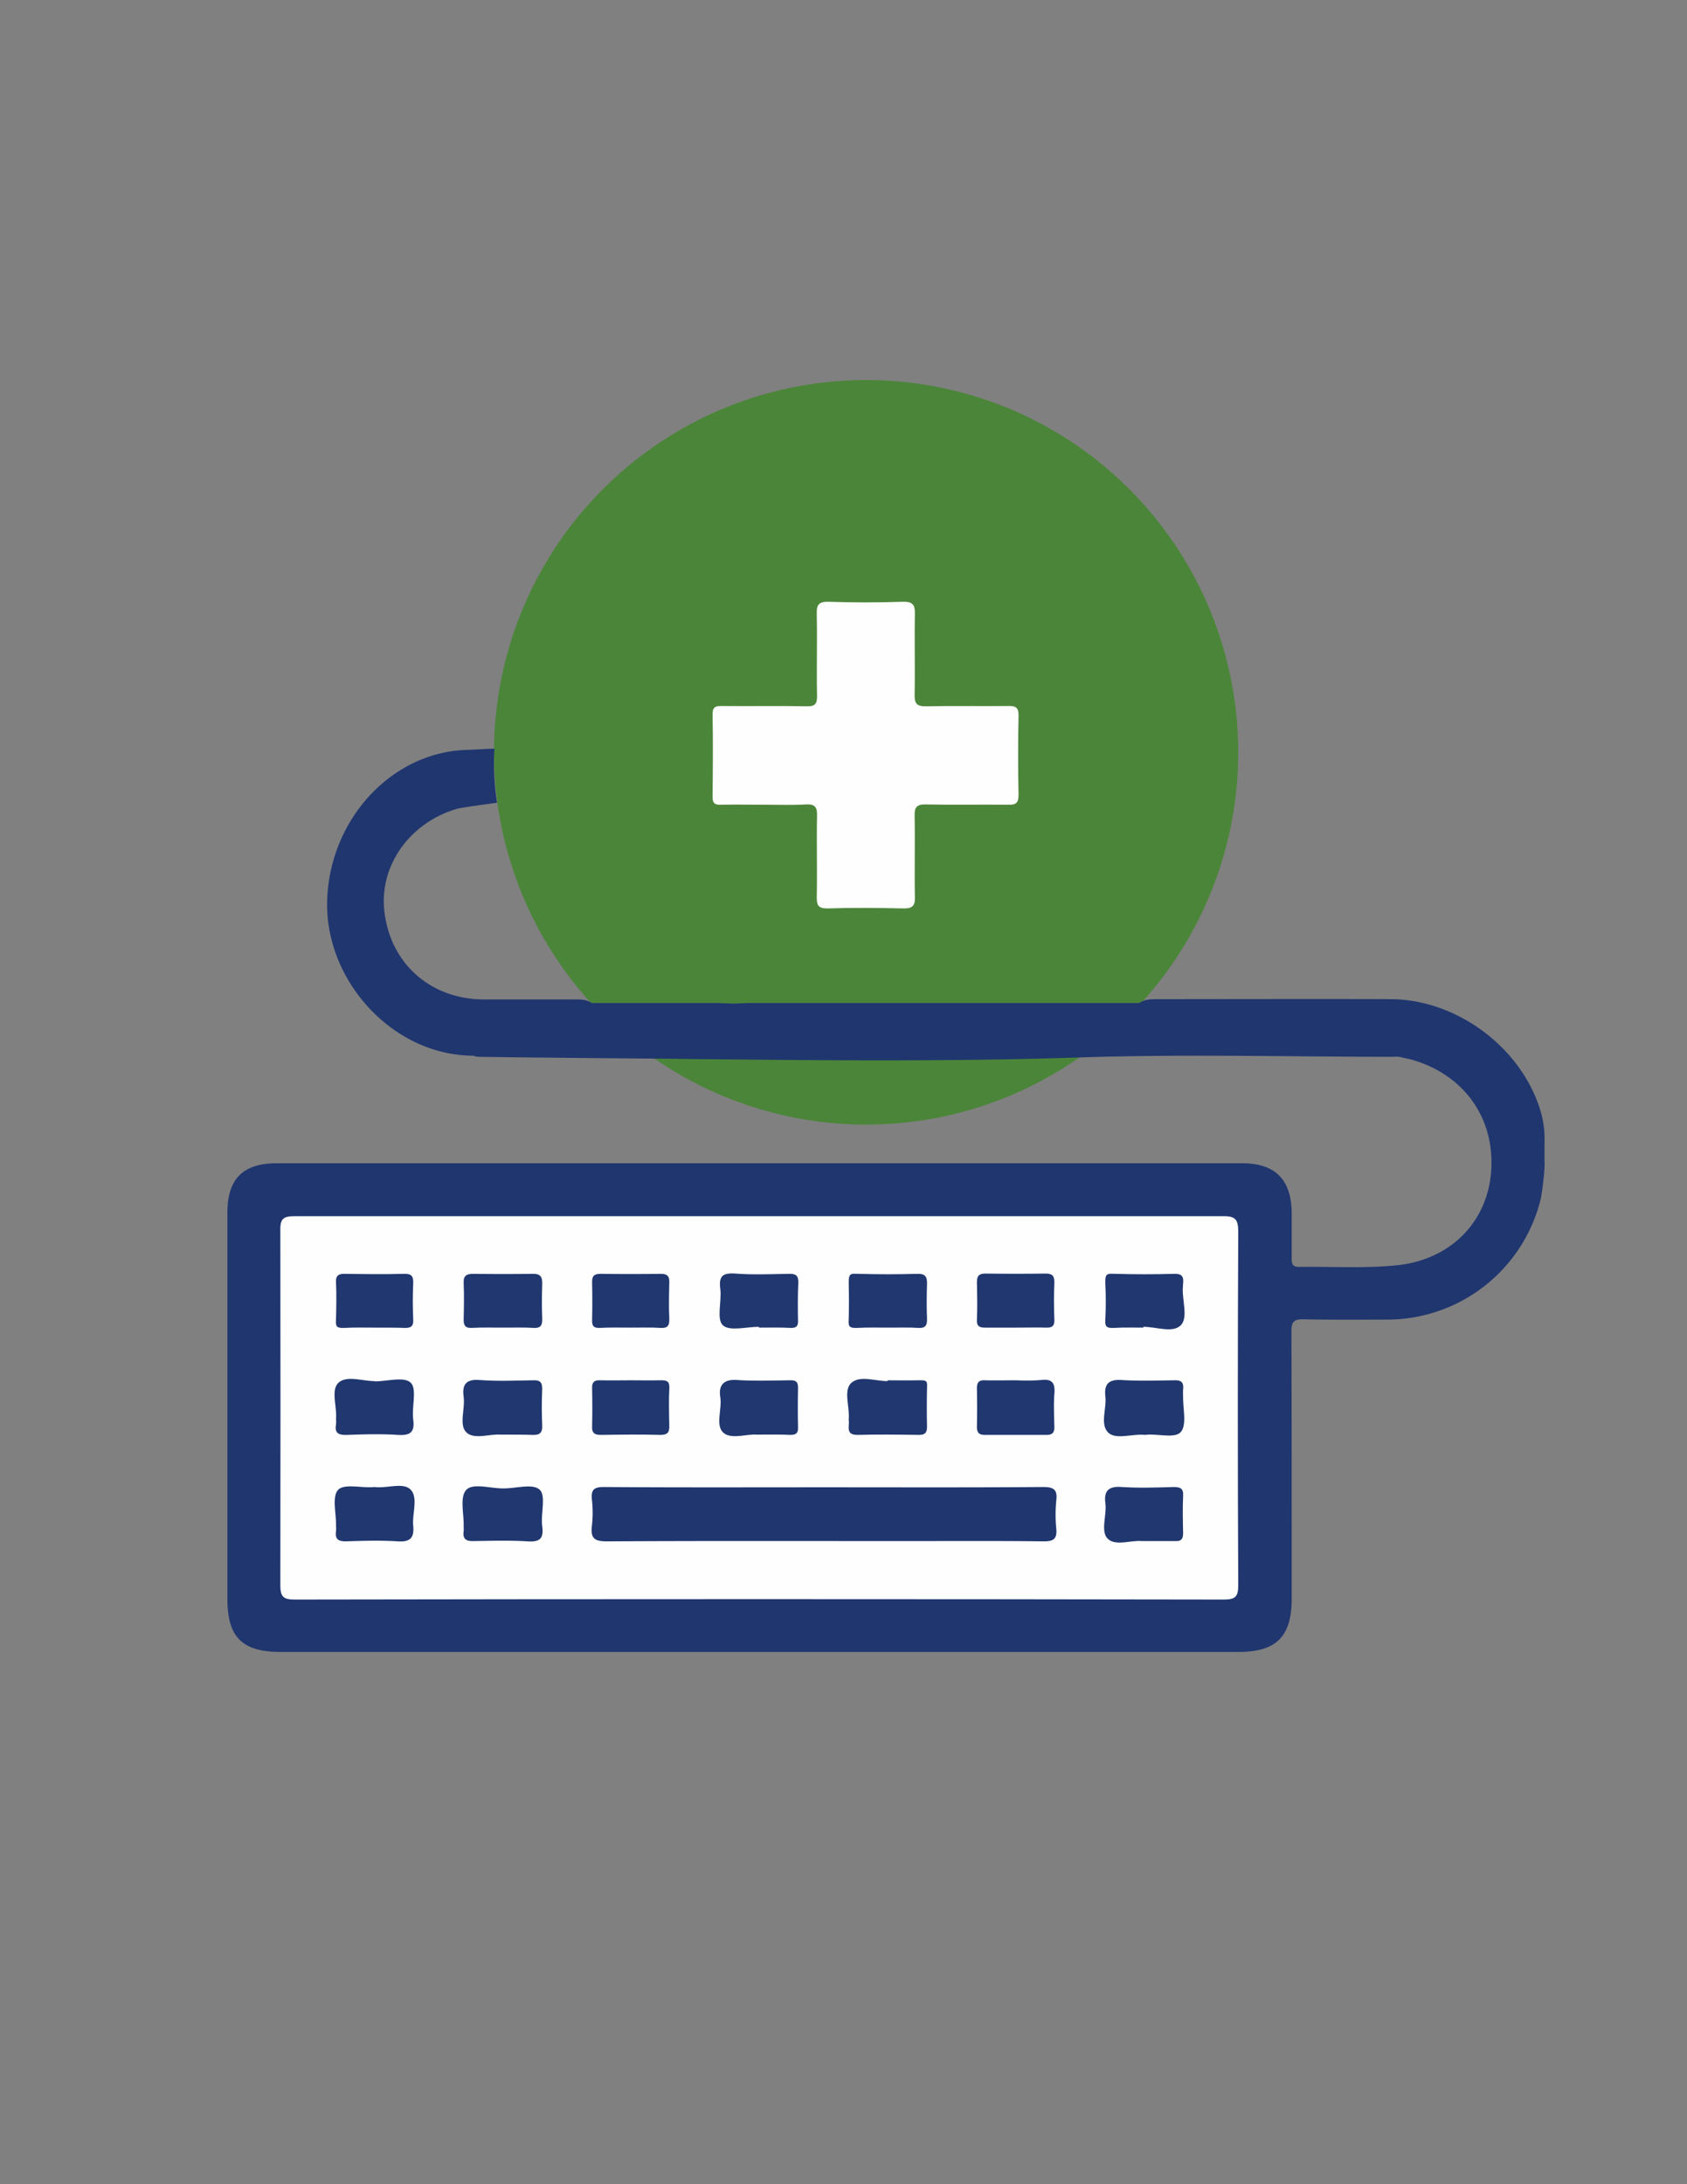 <svg id="a1c5b8c3-d02c-46ab-90c4-e24ac43def1d" data-name="Layer 1" xmlns="http://www.w3.org/2000/svg" viewBox="0 0 612 792"><rect x="0" y="0" width="612" height="792" fill="#808080" stroke="none"/><defs><style>.b4f255c7-4590-4cbc-8acf-a049ce698f8e{fill:#4b8539;}.f09afb14-97d3-49d6-a9b5-0db19c931e50{fill:#fefefe;}.aaeb15c9-a16d-46dd-94da-a1a1b17164f0{fill:#20366f;}.aacf5449-42e5-434a-867d-fa926586dd2b{fill:#213770;}.f1a92874-c265-45fb-bc4b-d152b9711dd0{fill:#21376f;}.a5791aa2-9b24-4056-bc1e-a5daee50f21e{fill:#20376f;}</style></defs><g id="a087401c-5e8a-4995-af5b-6920ccc2e927" data-name="S3awJM.tif"><circle class="b4f255c7-4590-4cbc-8acf-a049ce698f8e" cx="314.2" cy="272.8" r="135"/><path class="f09afb14-97d3-49d6-a9b5-0db19c931e50" d="M277.4,291.8c-5.3,0-10.7-.1-16,0-2.2.1-2.9-.7-2.9-2.8.1-10,.2-20,0-30,0-3,1.4-3,3.6-3,10.2.1,20.3-.1,30.5.1,3,.1,3.9-.8,3.8-3.9-.2-9.8.1-19.6-.1-29.4-.1-3.3.5-4.7,4.3-4.6,8.9.3,17.9.3,26.9,0,3.6-.1,4.5,1.1,4.4,4.5-.2,9.7.1,19.3-.1,28.9-.1,3.5.7,4.6,4.3,4.5,9.8-.2,19.6,0,29.4-.1,3-.1,4.1.5,4,3.7q-.3,14.3,0,28.5c0,2.8-.8,3.7-3.7,3.6-9.9-.1-19.9.1-29.9-.1-3.4-.1-4.2,1.1-4.1,4.2.2,9.8-.1,19.6.1,29.4.1,3-.8,4.1-3.9,4.1-9.3-.2-18.6-.3-27.9,0-3.3,0-3.8-1.2-3.8-4.1.2-9.8-.1-19.6.1-29.4.1-3.2-.7-4.4-4.1-4.2C287.4,292,282.4,291.8,277.4,291.8Z"/><path class="aaeb15c9-a16d-46dd-94da-a1a1b17164f0" d="M560.3,421.2v-6.8a36.1,36.1,0,0,0-1.5-11.8c-7-22.8-30.2-40.1-54.1-40.3-28.2-.1-56.5,0-84.7,0-2.4,0-4.7,0-6.7,1.4H272l-5.9.2-5.9-.2H214.7c-2-1.4-4.3-1.3-6.7-1.3H175.2c-19-.2-33.4-12.9-35.7-31.5-2.2-16.9,9.2-32.8,26.6-37.7,1.7-.4,10.8-1.7,14.2-2.1a93.6,93.6,0,0,1-1.1-14.1,50.6,50.6,0,0,1,.2-5.5c-3,0-6.3.3-9.7.4-27.3.6-49.9,24.8-51,54.2s23.8,56.7,53.1,56.7a4.3,4.3,0,0,0,1.9.4c25.6.4,51.1.5,76.6.8,47.5.5,95,1,142.4-.6,37.5-1.2,75.1-.2,112.7-.2a7.9,7.9,0,0,1,3.4.3l2.4.5c19.2,5,30.9,20.7,29.8,40s-15.1,32.9-34.3,34.8c-11.7,1.2-23.6.4-35.4.6-2.8,0-2.7-1.6-2.7-3.6V439.9c-.1-12.2-6-18.1-18-18.1H100.5c-12.3,0-18,5.6-18,17.9V579.8c0,13.8,5.3,19.2,19.3,19.2H449.3c13.8,0,19.3-5.6,19.3-19.4,0-32.3,0-64.5-.1-96.8,0-3.3.7-4.5,4.3-4.4,10.3.2,20.6.1,30.9.1a57.4,57.4,0,0,0,55.2-43.6C559.4,432.8,560.6,423.3,560.3,421.2Z"/><path class="f09afb14-97d3-49d6-a9b5-0db19c931e50" d="M276,441H443.6c4.7-.1,5.6,1.3,5.6,5.7q-.3,64,0,128.2c0,4.2-1.2,5.1-5.2,5.1q-168.6-.3-337.2,0c-4.2,0-5.1-1.2-5.1-5.3q.1-64.3,0-128.6c-.1-4.4,1.3-5.1,5.3-5.1Z"/><path class="aaeb15c9-a16d-46dd-94da-a1a1b17164f0" d="M299,539.3c26.4,0,52.8.1,79.2-.1,3.7,0,5.5.6,5,4.8a51.6,51.6,0,0,0,0,10.4c.3,3.6-1,4.5-4.5,4.5-16.7-.2-33.5-.1-50.3-.1-36.1,0-72.1-.1-108.2.1-4.3,0-6-.9-5.5-5.4a41.8,41.8,0,0,0,0-10c-.3-3.7,1.2-4.3,4.5-4.3C245.8,539.4,272.4,539.3,299,539.3Z"/><path class="aacf5449-42e5-434a-867d-fa926586dd2b" d="M182.5,481.4c-3.8,0-7.6-.1-11.4.1-2.2.1-2.9-.8-2.9-2.9.1-4.5.2-8.9,0-13.4-.1-2.7,1.1-3.3,3.5-3.3,7.2.1,14.3.1,21.4,0,2.9-.1,3.7,1,3.6,3.8s-.2,8.2,0,12.4c.1,2.5-.6,3.6-3.3,3.4S186.1,481.4,182.5,481.4Z"/><path class="aacf5449-42e5-434a-867d-fa926586dd2b" d="M322.1,481.4c-3.6,0-7.3-.1-10.9.1s-3.4-.9-3.3-3.4c.1-4.1.1-8.3,0-12.4s.6-3.9,3.5-3.8c7.1.2,14.3.2,21.4,0,2.9-.1,3.6,1.1,3.5,3.8s-.2,8.3,0,12.4c.1,2.5-.6,3.6-3.3,3.4S325.7,481.4,322.1,481.4Z"/><path class="aacf5449-42e5-434a-867d-fa926586dd2b" d="M181.4,520.2c-3.7-.3-9.4,1.9-12.2-.8s-.4-8.5-1-12.9.8-6.5,5.8-6.1c6.5.5,13,.2,19.4.1,2.4-.1,3.3.6,3.3,3.1-.2,4.5-.2,8.9,0,13.4.1,2.8-1.2,3.4-3.6,3.3S185.8,520.2,181.4,520.2Z"/><path class="aacf5449-42e5-434a-867d-fa926586dd2b" d="M322,500.5c3.6,0,7.3.1,10.9,0s3.5.3,3.4,2.9c-.1,4.6-.1,9.3,0,13.9,0,2.2-.7,3-2.9,3-7.5-.1-14.9-.2-22.4,0-2.4,0-3.3-.9-3.1-3.2s-.1-1.7,0-2.5c.4-4.6-2.1-10.7,1.1-13.3s8.5-.5,13-.5Z"/><path class="aacf5449-42e5-434a-867d-fa926586dd2b" d="M182.8,539.7c4.4,0,10.4-1.8,12.9.4s.4,8.7,1,13.3-.9,5.8-5.4,5.5c-6.4-.4-12.9-.2-19.3-.1-2.8.1-4.2-.6-3.8-3.6a6.5,6.5,0,0,0,0-1.4c.2-4.7-1.5-10.8.9-13.5S178,539.8,182.8,539.7Z"/><path class="f1a92874-c265-45fb-bc4b-d152b9711dd0" d="M135.5,481.4c-3.4,0-6.9-.1-10.4.1s-3.3-.9-3.2-3.4c.1-4.3.2-8.6,0-12.9-.2-2.7.9-3.4,3.4-3.3,7.1.1,14.2.2,21.3,0,2.8-.1,3.4,1,3.3,3.5q-.3,6.5,0,12.9c.2,2.8-1,3.3-3.4,3.2S139.2,481.4,135.5,481.4Z"/><path class="f1a92874-c265-45fb-bc4b-d152b9711dd0" d="M275.3,481.1c-4.5,0-10.5,1.7-13-.5s-.4-8.7-1-13.3.9-5.8,5.4-5.5c6.5.5,13,.2,19.4.1,2.6-.1,3.6.6,3.5,3.3-.2,4.5-.2,9-.1,13.5.1,2.2-.6,2.9-2.8,2.8-3.8-.2-7.6-.1-11.4-.1Z"/><path class="f1a92874-c265-45fb-bc4b-d152b9711dd0" d="M414.8,481.4c-3.5,0-7-.1-10.5.1s-3.4-.9-3.3-3.4c.2-4.1.2-8.3,0-12.4s.6-3.9,3.6-3.8c7.1.2,14.2.2,21.4,0,2.7-.1,3.5,1,3.2,3.5-.1.5,0,1-.1,1.5-.3,4.7,2.1,11.1-.9,13.8s-8.8.4-13.4.4Z"/><path class="a5791aa2-9b24-4056-bc1e-a5daee50f21e" d="M135.9,500.9c4.5,0,10.5-1.8,13,.4s.4,8.8,1,13.4-1,5.9-5.6,5.6c-6.1-.4-12.3-.2-18.4,0-2.9.1-4.6-.5-4-3.8a13.3,13.3,0,0,0,0-2c.4-4.5-2-10.6,1-13.2s8.6-.5,13-.5Z"/><path class="a5791aa2-9b24-4056-bc1e-a5daee50f21e" d="M229.1,500.5c3.3,0,6.6.1,9.9,0s4,.4,3.8,3.4-.1,8.6,0,12.9c.1,2.6-.6,3.5-3.3,3.5-7.1-.2-14.3-.1-21.4,0-2.1,0-3.4-.4-3.3-3,.1-4.6.1-9.3,0-13.9-.1-2.1.7-3,2.9-2.9C221.5,500.6,225.3,500.5,229.1,500.5Z"/><path class="a5791aa2-9b24-4056-bc1e-a5daee50f21e" d="M274.5,520.2c-3.7-.3-9.4,1.9-12.2-.8s-.3-8.5-1-12.8,1.2-6.6,6.2-6.2,12.6.2,18.9.1c2.3-.1,3.2.5,3.1,3-.1,4.6-.1,9.3,0,13.9.1,2.2-.6,2.9-2.8,2.9C282.9,520.1,279.1,520.2,274.5,520.2Z"/><path class="a5791aa2-9b24-4056-bc1e-a5daee50f21e" d="M368.8,500.5a65.9,65.9,0,0,0,8.9-.1c4.2-.5,5.1,1.3,4.8,5s-.1,8,0,12c0,2.1-.7,2.9-2.9,2.9H357.2c-2.2,0-2.8-1-2.8-3,.1-4.7.1-9.3,0-13.9,0-2.2.8-3,2.9-2.9C361.1,500.6,365,500.5,368.8,500.5Z"/><path class="a5791aa2-9b24-4056-bc1e-a5daee50f21e" d="M415.4,520.3c-4.8-.5-10.9,2-13.6-1.1s-.3-8.5-.8-12.9,1.2-6.2,5.9-5.9c6.3.4,12.6.2,18.9.1,2.6-.1,3.7.6,3.4,3.3a20.8,20.8,0,0,0,0,2.5c-.1,4.4,1.4,10.3-.8,12.9S419.7,519.7,415.4,520.3Z"/><path class="f1a92874-c265-45fb-bc4b-d152b9711dd0" d="M135.9,539.2c4.5.6,10.6-1.9,13.2,1.1s.4,8.5.8,12.9-1,6-5.6,5.7c-6.3-.4-12.6-.2-18.9,0-2.8,0-3.9-.9-3.5-3.7a13.4,13.4,0,0,0,0-2c.1-4.4-1.5-10.4.7-12.9S131.3,539.7,135.9,539.2Z"/><path class="f1a92874-c265-45fb-bc4b-d152b9711dd0" d="M414.1,558.8c-3.6-.4-9.4,1.9-12.2-.8s-.3-8.6-.9-13,1.2-6.2,5.9-5.8c6.3.4,12.6.2,18.9,0,2.5,0,3.6.6,3.4,3.3-.2,4.5-.1,9,0,13.4,0,2.2-.7,3-2.8,2.9Z"/><path class="f1a92874-c265-45fb-bc4b-d152b9711dd0" d="M228.6,481.4c-3.7,0-7.3-.1-11,.1-2.2.1-2.9-.7-2.8-2.9.1-4.5.1-9,0-13.4-.1-2.4.6-3.3,3-3.3,7.4.1,14.7.1,22,0,2.4,0,3.1,1,3,3.2-.1,4.4-.2,8.7,0,13,.1,2.6-.6,3.6-3.3,3.4S232.2,481.4,228.6,481.4Z"/><path class="f1a92874-c265-45fb-bc4b-d152b9711dd0" d="M368.8,481.4H357.3c-2.1,0-3-.6-2.9-2.8.2-4.5.1-9,0-13.5,0-2.3.6-3.3,3-3.3,7.4.1,14.7.1,22,0,2.4,0,3.1.9,3.1,3.2q-.3,6.8,0,13.5c.1,2.6-1.1,3-3.3,2.9S372.3,481.4,368.8,481.4Z"/></g></svg>